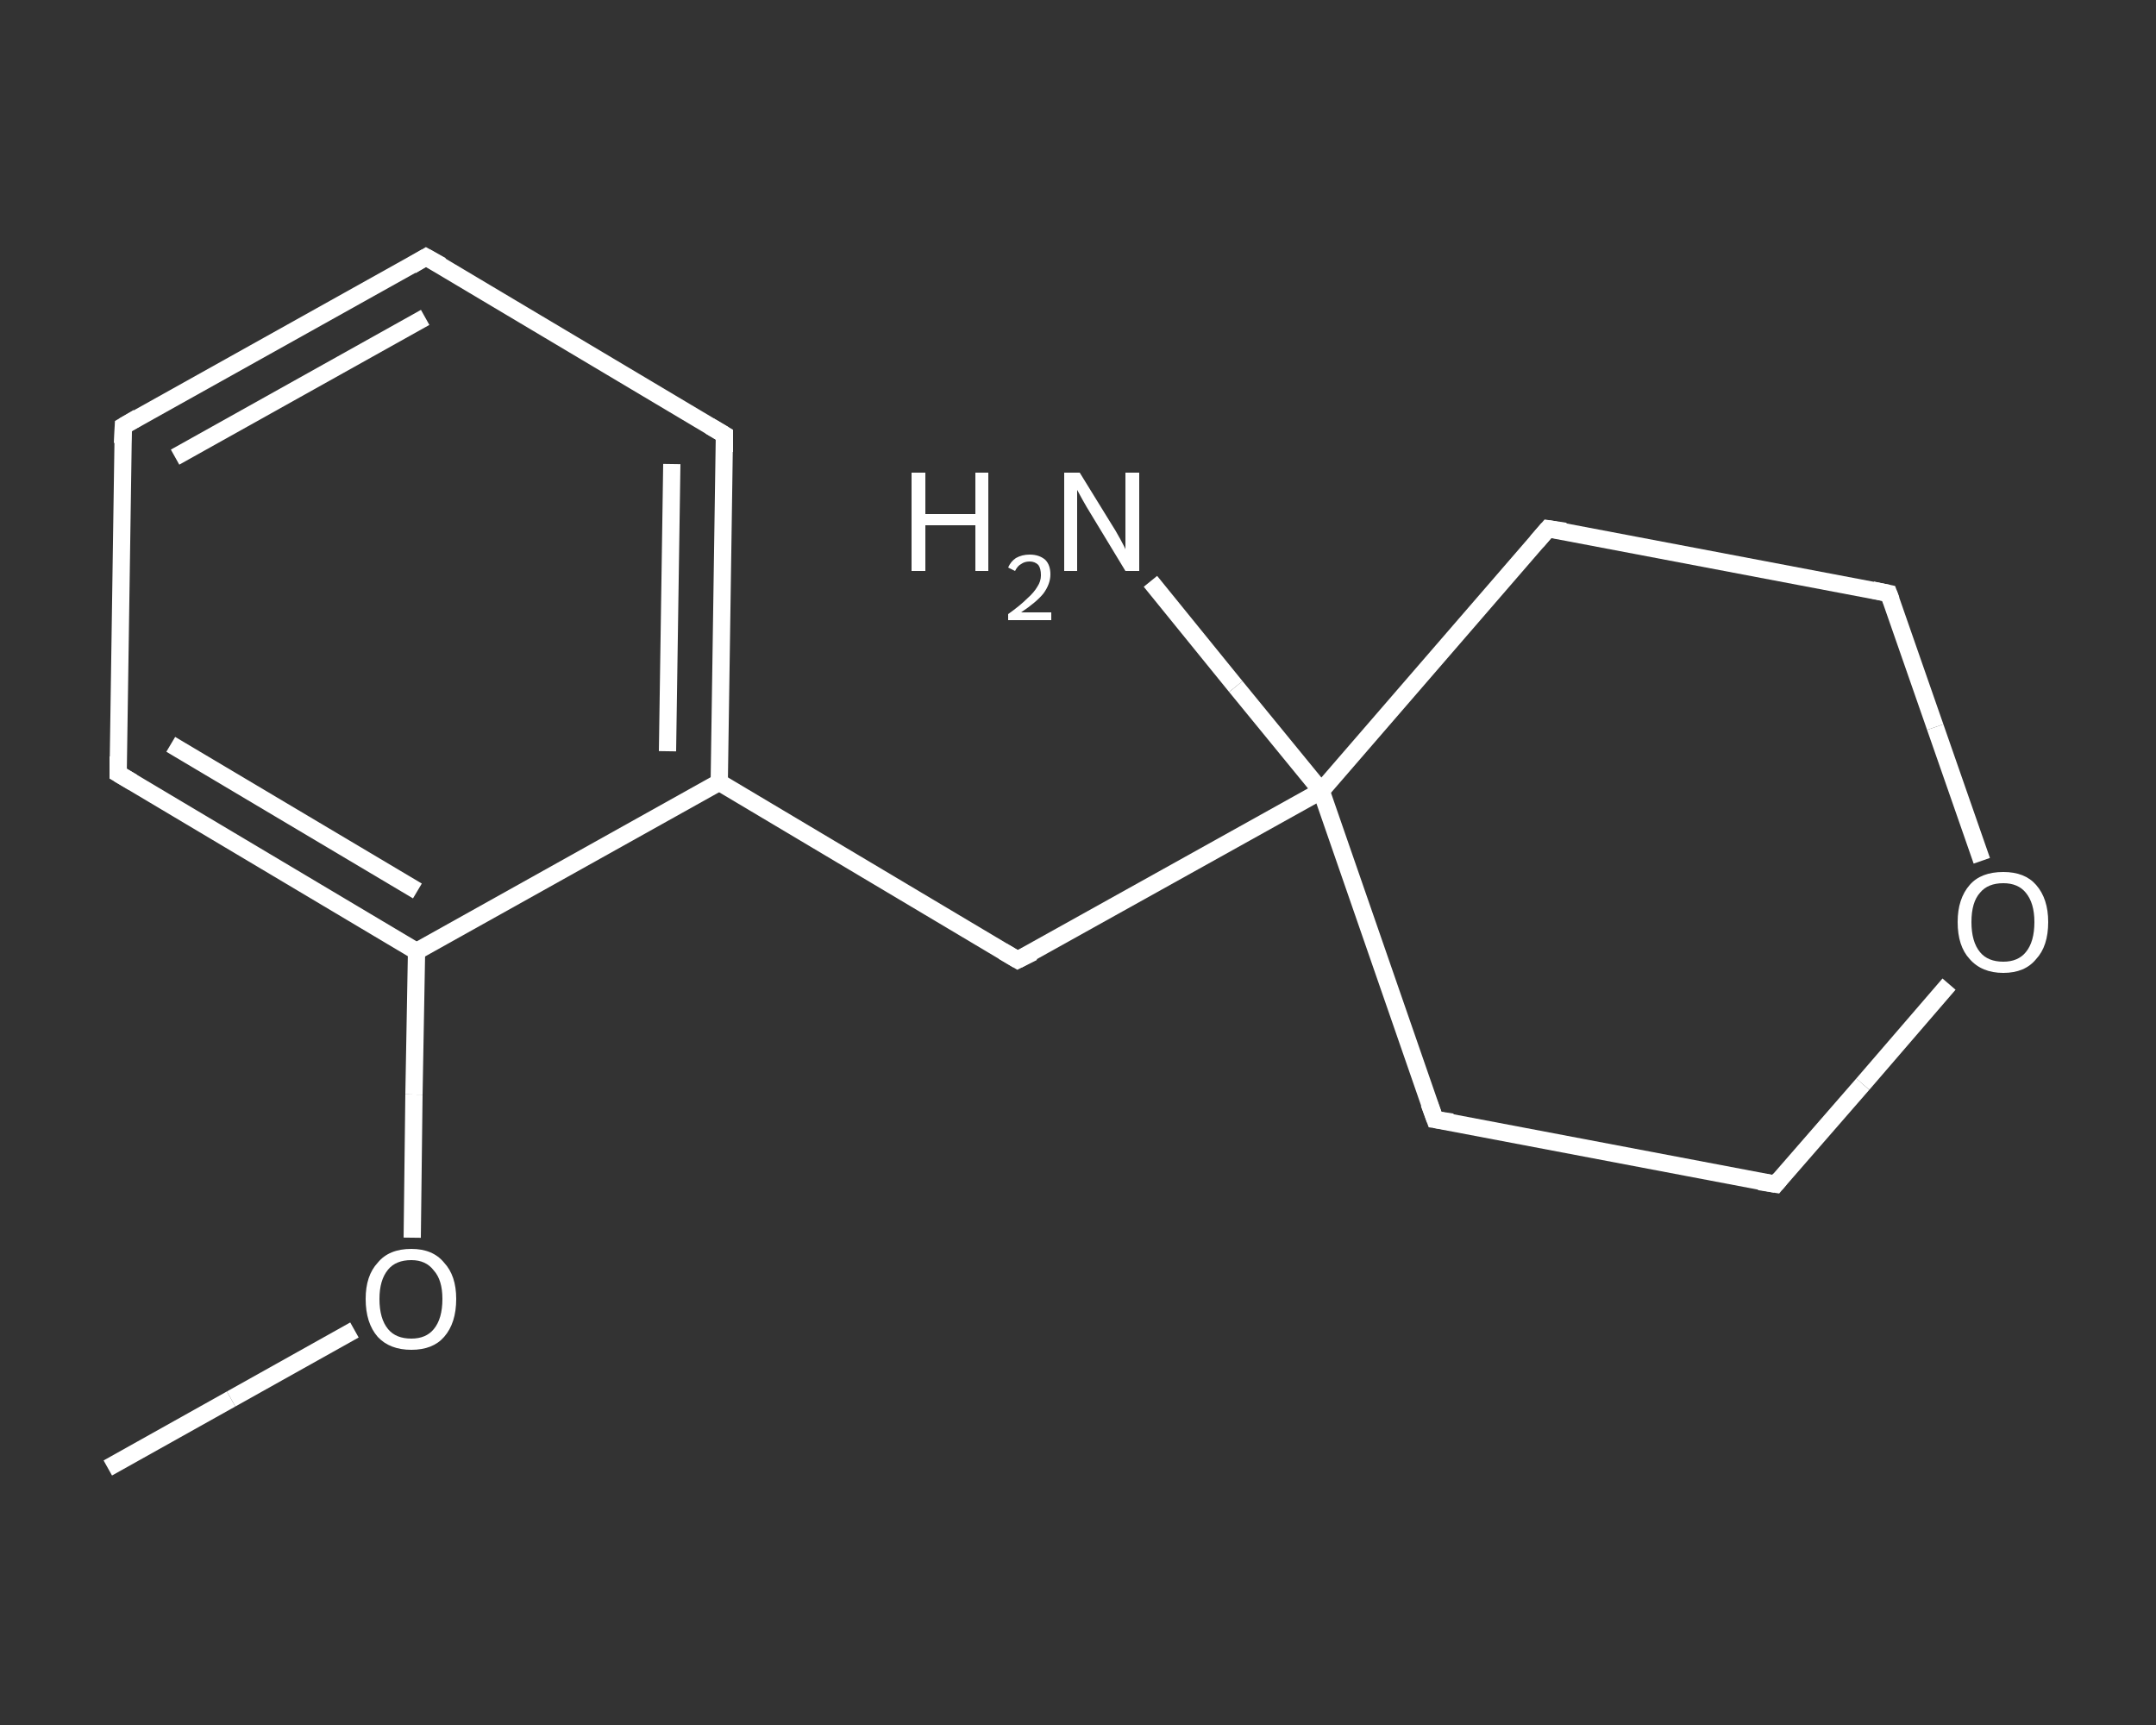 <?xml version='1.0' encoding='iso-8859-1'?>
<svg version='1.1' baseProfile='full'
              xmlns='http://www.w3.org/2000/svg'
                      xmlns:rdkit='http://www.rdkit.org/xml'
                      xmlns:xlink='http://www.w3.org/1999/xlink'
                  xml:space='preserve'
width='250px' height='200px' viewBox='0 0 250 200'>
<rect x="0" y="0" width="250" height="200" fill="#333333" stroke="none"/>
<!-- END OF HEADER -->
<rect style='opacity:1.0;fill:transparent;stroke:none' width='250.0' height='200.0' x='0.0' y='0.0'> </rect>
<path class='bond-0 atom-0 atom-1' d='M 12.5,170.2 L 26.8,162.2' style='fill:none;fill-rule:evenodd;stroke:#FFFFFF;stroke-width:2.0px;stroke-linecap:butt;stroke-linejoin:miter;stroke-opacity:1' />
<path class='bond-0 atom-0 atom-1' d='M 26.8,162.2 L 41.1,154.2' style='fill:none;fill-rule:evenodd;stroke:#FFFFFF;stroke-width:2.0px;stroke-linecap:butt;stroke-linejoin:miter;stroke-opacity:1' />
<path class='bond-1 atom-1 atom-2' d='M 47.8,143.5 L 48.0,126.9' style='fill:none;fill-rule:evenodd;stroke:#FFFFFF;stroke-width:2.0px;stroke-linecap:butt;stroke-linejoin:miter;stroke-opacity:1' />
<path class='bond-1 atom-1 atom-2' d='M 48.0,126.9 L 48.3,110.3' style='fill:none;fill-rule:evenodd;stroke:#FFFFFF;stroke-width:2.0px;stroke-linecap:butt;stroke-linejoin:miter;stroke-opacity:1' />
<path class='bond-2 atom-2 atom-3' d='M 48.3,110.3 L 13.7,89.7' style='fill:none;fill-rule:evenodd;stroke:#FFFFFF;stroke-width:2.0px;stroke-linecap:butt;stroke-linejoin:miter;stroke-opacity:1' />
<path class='bond-2 atom-2 atom-3' d='M 48.4,103.3 L 19.8,86.3' style='fill:none;fill-rule:evenodd;stroke:#FFFFFF;stroke-width:2.0px;stroke-linecap:butt;stroke-linejoin:miter;stroke-opacity:1' />
<path class='bond-3 atom-3 atom-4' d='M 13.7,89.7 L 14.3,49.4' style='fill:none;fill-rule:evenodd;stroke:#FFFFFF;stroke-width:2.0px;stroke-linecap:butt;stroke-linejoin:miter;stroke-opacity:1' />
<path class='bond-4 atom-4 atom-5' d='M 14.3,49.4 L 49.4,29.8' style='fill:none;fill-rule:evenodd;stroke:#FFFFFF;stroke-width:2.0px;stroke-linecap:butt;stroke-linejoin:miter;stroke-opacity:1' />
<path class='bond-4 atom-4 atom-5' d='M 20.3,53.0 L 49.3,36.8' style='fill:none;fill-rule:evenodd;stroke:#FFFFFF;stroke-width:2.0px;stroke-linecap:butt;stroke-linejoin:miter;stroke-opacity:1' />
<path class='bond-5 atom-5 atom-6' d='M 49.4,29.8 L 84.0,50.4' style='fill:none;fill-rule:evenodd;stroke:#FFFFFF;stroke-width:2.0px;stroke-linecap:butt;stroke-linejoin:miter;stroke-opacity:1' />
<path class='bond-6 atom-6 atom-7' d='M 84.0,50.4 L 83.4,90.7' style='fill:none;fill-rule:evenodd;stroke:#FFFFFF;stroke-width:2.0px;stroke-linecap:butt;stroke-linejoin:miter;stroke-opacity:1' />
<path class='bond-6 atom-6 atom-7' d='M 77.9,53.8 L 77.4,87.1' style='fill:none;fill-rule:evenodd;stroke:#FFFFFF;stroke-width:2.0px;stroke-linecap:butt;stroke-linejoin:miter;stroke-opacity:1' />
<path class='bond-7 atom-7 atom-8' d='M 83.4,90.7 L 118.0,111.3' style='fill:none;fill-rule:evenodd;stroke:#FFFFFF;stroke-width:2.0px;stroke-linecap:butt;stroke-linejoin:miter;stroke-opacity:1' />
<path class='bond-8 atom-8 atom-9' d='M 118.0,111.3 L 153.2,91.7' style='fill:none;fill-rule:evenodd;stroke:#FFFFFF;stroke-width:2.0px;stroke-linecap:butt;stroke-linejoin:miter;stroke-opacity:1' />
<path class='bond-9 atom-9 atom-10' d='M 153.2,91.7 L 143.3,79.6' style='fill:none;fill-rule:evenodd;stroke:#FFFFFF;stroke-width:2.0px;stroke-linecap:butt;stroke-linejoin:miter;stroke-opacity:1' />
<path class='bond-9 atom-9 atom-10' d='M 143.3,79.6 L 133.4,67.4' style='fill:none;fill-rule:evenodd;stroke:#FFFFFF;stroke-width:2.0px;stroke-linecap:butt;stroke-linejoin:miter;stroke-opacity:1' />
<path class='bond-10 atom-9 atom-11' d='M 153.2,91.7 L 166.4,129.8' style='fill:none;fill-rule:evenodd;stroke:#FFFFFF;stroke-width:2.0px;stroke-linecap:butt;stroke-linejoin:miter;stroke-opacity:1' />
<path class='bond-11 atom-11 atom-12' d='M 166.4,129.8 L 205.9,137.3' style='fill:none;fill-rule:evenodd;stroke:#FFFFFF;stroke-width:2.0px;stroke-linecap:butt;stroke-linejoin:miter;stroke-opacity:1' />
<path class='bond-12 atom-12 atom-13' d='M 205.9,137.3 L 216.0,125.7' style='fill:none;fill-rule:evenodd;stroke:#FFFFFF;stroke-width:2.0px;stroke-linecap:butt;stroke-linejoin:miter;stroke-opacity:1' />
<path class='bond-12 atom-12 atom-13' d='M 216.0,125.7 L 226.0,114.1' style='fill:none;fill-rule:evenodd;stroke:#FFFFFF;stroke-width:2.0px;stroke-linecap:butt;stroke-linejoin:miter;stroke-opacity:1' />
<path class='bond-13 atom-13 atom-14' d='M 229.8,99.8 L 224.4,84.3' style='fill:none;fill-rule:evenodd;stroke:#FFFFFF;stroke-width:2.0px;stroke-linecap:butt;stroke-linejoin:miter;stroke-opacity:1' />
<path class='bond-13 atom-13 atom-14' d='M 224.4,84.3 L 219.0,68.8' style='fill:none;fill-rule:evenodd;stroke:#FFFFFF;stroke-width:2.0px;stroke-linecap:butt;stroke-linejoin:miter;stroke-opacity:1' />
<path class='bond-14 atom-14 atom-15' d='M 219.0,68.8 L 179.5,61.3' style='fill:none;fill-rule:evenodd;stroke:#FFFFFF;stroke-width:2.0px;stroke-linecap:butt;stroke-linejoin:miter;stroke-opacity:1' />
<path class='bond-15 atom-7 atom-2' d='M 83.4,90.7 L 48.3,110.3' style='fill:none;fill-rule:evenodd;stroke:#FFFFFF;stroke-width:2.0px;stroke-linecap:butt;stroke-linejoin:miter;stroke-opacity:1' />
<path class='bond-16 atom-15 atom-9' d='M 179.5,61.3 L 153.2,91.7' style='fill:none;fill-rule:evenodd;stroke:#FFFFFF;stroke-width:2.0px;stroke-linecap:butt;stroke-linejoin:miter;stroke-opacity:1' />
<path d='M 15.4,90.7 L 13.7,89.7 L 13.7,87.7' style='fill:none;stroke:#FFFFFF;stroke-width:2.0px;stroke-linecap:butt;stroke-linejoin:miter;stroke-opacity:1;' />
<path d='M 14.2,51.4 L 14.3,49.4 L 16.0,48.4' style='fill:none;stroke:#FFFFFF;stroke-width:2.0px;stroke-linecap:butt;stroke-linejoin:miter;stroke-opacity:1;' />
<path d='M 47.7,30.8 L 49.4,29.8 L 51.2,30.8' style='fill:none;stroke:#FFFFFF;stroke-width:2.0px;stroke-linecap:butt;stroke-linejoin:miter;stroke-opacity:1;' />
<path d='M 82.3,49.4 L 84.0,50.4 L 84.0,52.4' style='fill:none;stroke:#FFFFFF;stroke-width:2.0px;stroke-linecap:butt;stroke-linejoin:miter;stroke-opacity:1;' />
<path d='M 116.3,110.3 L 118.0,111.3 L 119.8,110.4' style='fill:none;stroke:#FFFFFF;stroke-width:2.0px;stroke-linecap:butt;stroke-linejoin:miter;stroke-opacity:1;' />
<path d='M 165.7,127.9 L 166.4,129.8 L 168.4,130.1' style='fill:none;stroke:#FFFFFF;stroke-width:2.0px;stroke-linecap:butt;stroke-linejoin:miter;stroke-opacity:1;' />
<path d='M 204.0,137.0 L 205.9,137.3 L 206.4,136.7' style='fill:none;stroke:#FFFFFF;stroke-width:2.0px;stroke-linecap:butt;stroke-linejoin:miter;stroke-opacity:1;' />
<path d='M 219.3,69.6 L 219.0,68.8 L 217.1,68.4' style='fill:none;stroke:#FFFFFF;stroke-width:2.0px;stroke-linecap:butt;stroke-linejoin:miter;stroke-opacity:1;' />
<path d='M 181.5,61.6 L 179.5,61.3 L 178.2,62.8' style='fill:none;stroke:#FFFFFF;stroke-width:2.0px;stroke-linecap:butt;stroke-linejoin:miter;stroke-opacity:1;' />
<path class='atom-1' d='M 42.4 150.6
Q 42.4 147.9, 43.8 146.4
Q 45.1 144.8, 47.7 144.8
Q 50.2 144.8, 51.5 146.4
Q 52.9 147.9, 52.9 150.6
Q 52.9 153.4, 51.5 155.0
Q 50.2 156.5, 47.7 156.5
Q 45.2 156.5, 43.8 155.0
Q 42.4 153.4, 42.4 150.6
M 47.7 155.2
Q 49.4 155.2, 50.3 154.1
Q 51.3 152.9, 51.3 150.6
Q 51.3 148.4, 50.3 147.3
Q 49.4 146.1, 47.7 146.1
Q 45.9 146.1, 45.0 147.2
Q 44.0 148.4, 44.0 150.6
Q 44.0 152.9, 45.0 154.1
Q 45.9 155.2, 47.7 155.2
' fill='#FFFFFF'/>
<path class='atom-10' d='M 105.7 54.8
L 107.3 54.8
L 107.3 59.6
L 113.1 59.6
L 113.1 54.8
L 114.6 54.8
L 114.6 66.2
L 113.1 66.2
L 113.1 60.9
L 107.3 60.9
L 107.3 66.2
L 105.7 66.2
L 105.7 54.8
' fill='#FFFFFF'/>
<path class='atom-10' d='M 116.9 65.8
Q 117.2 65.1, 117.8 64.7
Q 118.5 64.3, 119.4 64.3
Q 120.5 64.3, 121.2 64.9
Q 121.8 65.5, 121.8 66.6
Q 121.8 67.7, 121.0 68.8
Q 120.2 69.8, 118.4 71.0
L 121.9 71.0
L 121.9 71.9
L 116.9 71.9
L 116.9 71.2
Q 118.3 70.2, 119.1 69.4
Q 119.9 68.7, 120.3 68.0
Q 120.7 67.4, 120.7 66.7
Q 120.7 65.9, 120.4 65.5
Q 120.0 65.1, 119.4 65.1
Q 118.8 65.1, 118.4 65.4
Q 118.0 65.6, 117.7 66.2
L 116.9 65.8
' fill='#FFFFFF'/>
<path class='atom-10' d='M 125.2 54.8
L 128.9 60.8
Q 129.3 61.4, 129.9 62.5
Q 130.5 63.6, 130.5 63.7
L 130.5 54.8
L 132.1 54.8
L 132.1 66.2
L 130.5 66.2
L 126.5 59.6
Q 126.0 58.8, 125.5 57.9
Q 125.0 57.0, 124.9 56.8
L 124.9 66.2
L 123.4 66.2
L 123.4 54.8
L 125.2 54.8
' fill='#FFFFFF'/>
<path class='atom-13' d='M 227.0 106.9
Q 227.0 104.2, 228.4 102.6
Q 229.7 101.1, 232.3 101.1
Q 234.8 101.1, 236.1 102.6
Q 237.5 104.2, 237.5 106.9
Q 237.5 109.7, 236.1 111.2
Q 234.8 112.8, 232.3 112.8
Q 229.8 112.8, 228.4 111.2
Q 227.0 109.7, 227.0 106.9
M 232.3 111.5
Q 234.0 111.5, 234.9 110.4
Q 235.9 109.2, 235.9 106.9
Q 235.9 104.7, 234.9 103.5
Q 234.0 102.4, 232.3 102.4
Q 230.5 102.4, 229.6 103.5
Q 228.6 104.6, 228.6 106.9
Q 228.6 109.2, 229.6 110.4
Q 230.5 111.5, 232.3 111.5
' fill='#FFFFFF'/>
</svg>
